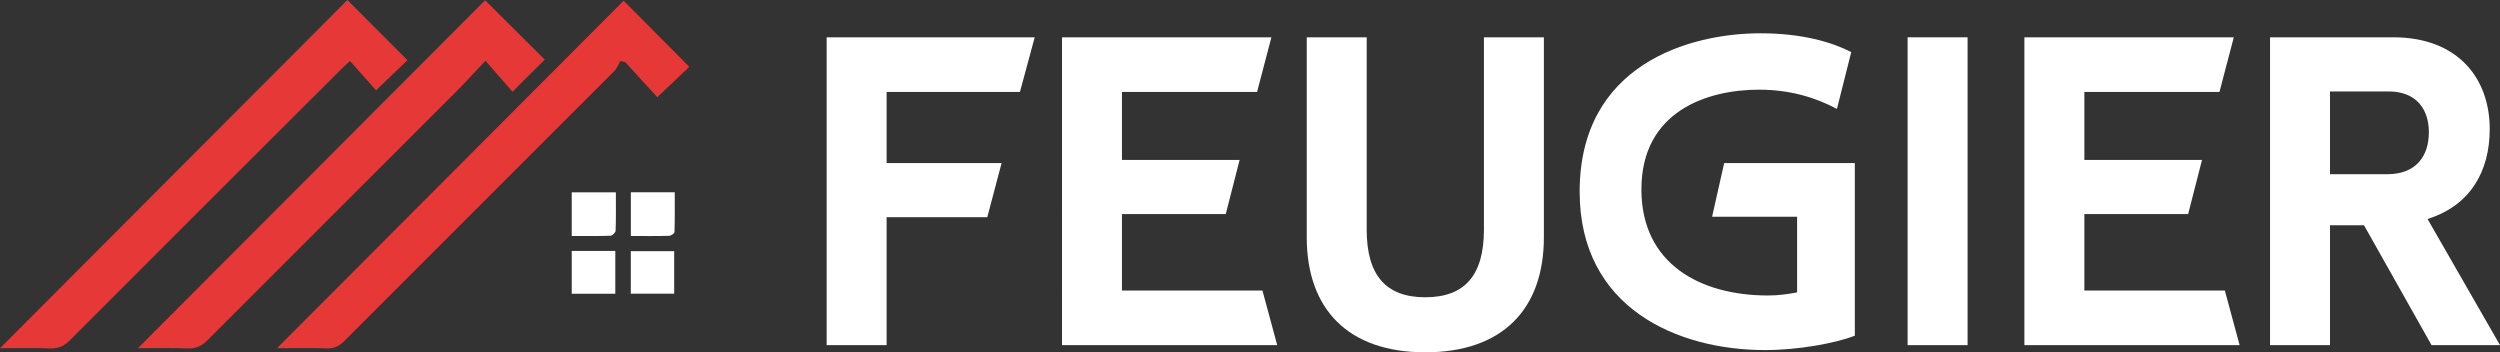 <?xml version="1.0" encoding="UTF-8"?>
<svg xmlns="http://www.w3.org/2000/svg" id="Calque_2" data-name="Calque 2" viewBox="0 0 2235.02 314.95">
  <rect x="0" y="0" width="2235.02" height="314.95" fill="#333333" stroke="none"/>
  <defs>
    <style>
      .cls-1 {
        fill: #e73838;
      }

      .cls-1, .cls-2 {
        stroke-width: 0px;
      }

      .cls-2 {
        fill: #fff;
      }
    </style>
  </defs>
  <g id="Calque_1-2" data-name="Calque 1">
    <g>
      <path class="cls-1" d="M557.54.66c19.17,19.32,38.93,39.22,58.68,59.11-8.9,8.44-18.35,17.4-28.61,27.13-8.79-9.62-18.77-20.55-28.75-31.48-1.43-.27-2.86-.55-4.29-.82-1.81,3.04-3.08,6.62-5.51,9.05-80.42,80.48-160.98,160.81-241.37,241.31-4.48,4.49-8.89,6.69-15.35,6.49-15.15-.45-30.33-.14-44.71-.14C351,207.69,454.32,104.13,557.54.66Z"></path>
      <path class="cls-1" d="M433.7.23c18.06,17.98,35.88,35.71,53.29,53.04-9.04,9-18.25,18.18-28.83,28.73-7.3-8.35-15.14-17.32-24.19-27.67-10.18,10.74-18.62,20.06-27.51,28.95-73.61,73.62-147.36,147.11-220.88,220.81-5.16,5.17-10.22,7.69-17.66,7.4-14.79-.58-29.62-.17-44.61-.17C227.31,207.09,330.56,103.6,433.7.23Z"></path>
      <path class="cls-1" d="M0,311.32C104.19,206.87,207.47,103.34,310.55,0c17.92,17.95,35.84,35.91,53.68,53.79-8.97,8.63-18.19,17.5-28.03,26.96-6.95-7.83-14.84-16.71-23.32-26.25-4.63,4.39-7.14,6.65-9.53,9.04-80.35,80.19-160.73,160.34-240.91,240.7-5.22,5.24-10.38,7.5-17.73,7.24-14.6-.52-29.22-.15-44.72-.15Z"></path>
      <path class="cls-2" d="M511.14,210.97v-39h39.45c0,11.6.19,22.96-.22,34.29-.06,1.62-2.98,4.43-4.65,4.49-11.36.4-22.75.21-34.58.21Z"></path>
      <path class="cls-2" d="M563.98,210.98v-39.11h39.25c0,11.88.15,23.75-.22,35.6-.04,1.22-3.14,3.31-4.86,3.36-11.08.31-22.16.16-34.16.16Z"></path>
      <path class="cls-2" d="M550.09,262.61h-38.95v-38.27h38.95v38.27Z"></path>
      <path class="cls-2" d="M563.94,262.55v-37.99h38.78v37.99h-38.78Z"></path>
    </g>
    <g>
      <path class="cls-2" d="M739.04,33.36h186l-13.2,48.8h-119.2v63.6h102.8l-12.8,48.4h-90v114.4h-53.6V33.36Z"></path>
      <path class="cls-2" d="M949.44,33.36h187.2l-12.8,48.8h-120.8v60.8h105.2l-12.4,48.4h-92.8v68.4h125.6l13.2,48.8h-192.4V33.36Z"></path>
      <path class="cls-2" d="M1274.24,265.75c35.2,0,52.4-19.6,52.4-60.4V33.36h53.6v178.8c0,64-36.8,102.8-106,102.8s-106-38.8-106-102.8V33.36h53.6v172c0,40.8,17.2,60.4,52.4,60.4Z"></path>
      <path class="cls-2" d="M1658.23,145.76v154.4c-18,6.8-50.4,12.8-80.4,12.8-77.6,0-165.6-37.2-165.6-141.6,0-113.6,98-141.6,161.6-141.6,37.6,0,64,8,81.2,16.8l-12.8,50.8c-18.8-10-41.6-17.2-69.6-17.2-46.4,0-105.2,19.2-105.2,89.2,0,66.4,52.4,94.8,113.2,94.8,9.2,0,18-1.2,26-2.8v-67.6h-76l10.8-48h116.8Z"></path>
      <path class="cls-2" d="M1705.43,33.36h53.6v275.2h-53.6V33.36Z"></path>
      <path class="cls-2" d="M1809.83,33.36h187.2l-12.8,48.8h-120.8v60.8h105.2l-12.4,48.4h-92.8v68.4h125.6l13.2,48.8h-192.4V33.36Z"></path>
      <path class="cls-2" d="M2029.43,33.36h110.4c56.4,0,86,35.6,86,82,0,37.6-17.2,68.4-55.6,80.4l64.8,112.8h-61.2l-60.4-107.2h-30.4v107.2h-53.6V33.36ZM2083.03,155.75h51.2c26,0,37.2-16.4,37.2-37.6,0-20-10.8-36.4-36-36.4h-52.4v74Z"></path>
    </g>
  </g>
</svg>
